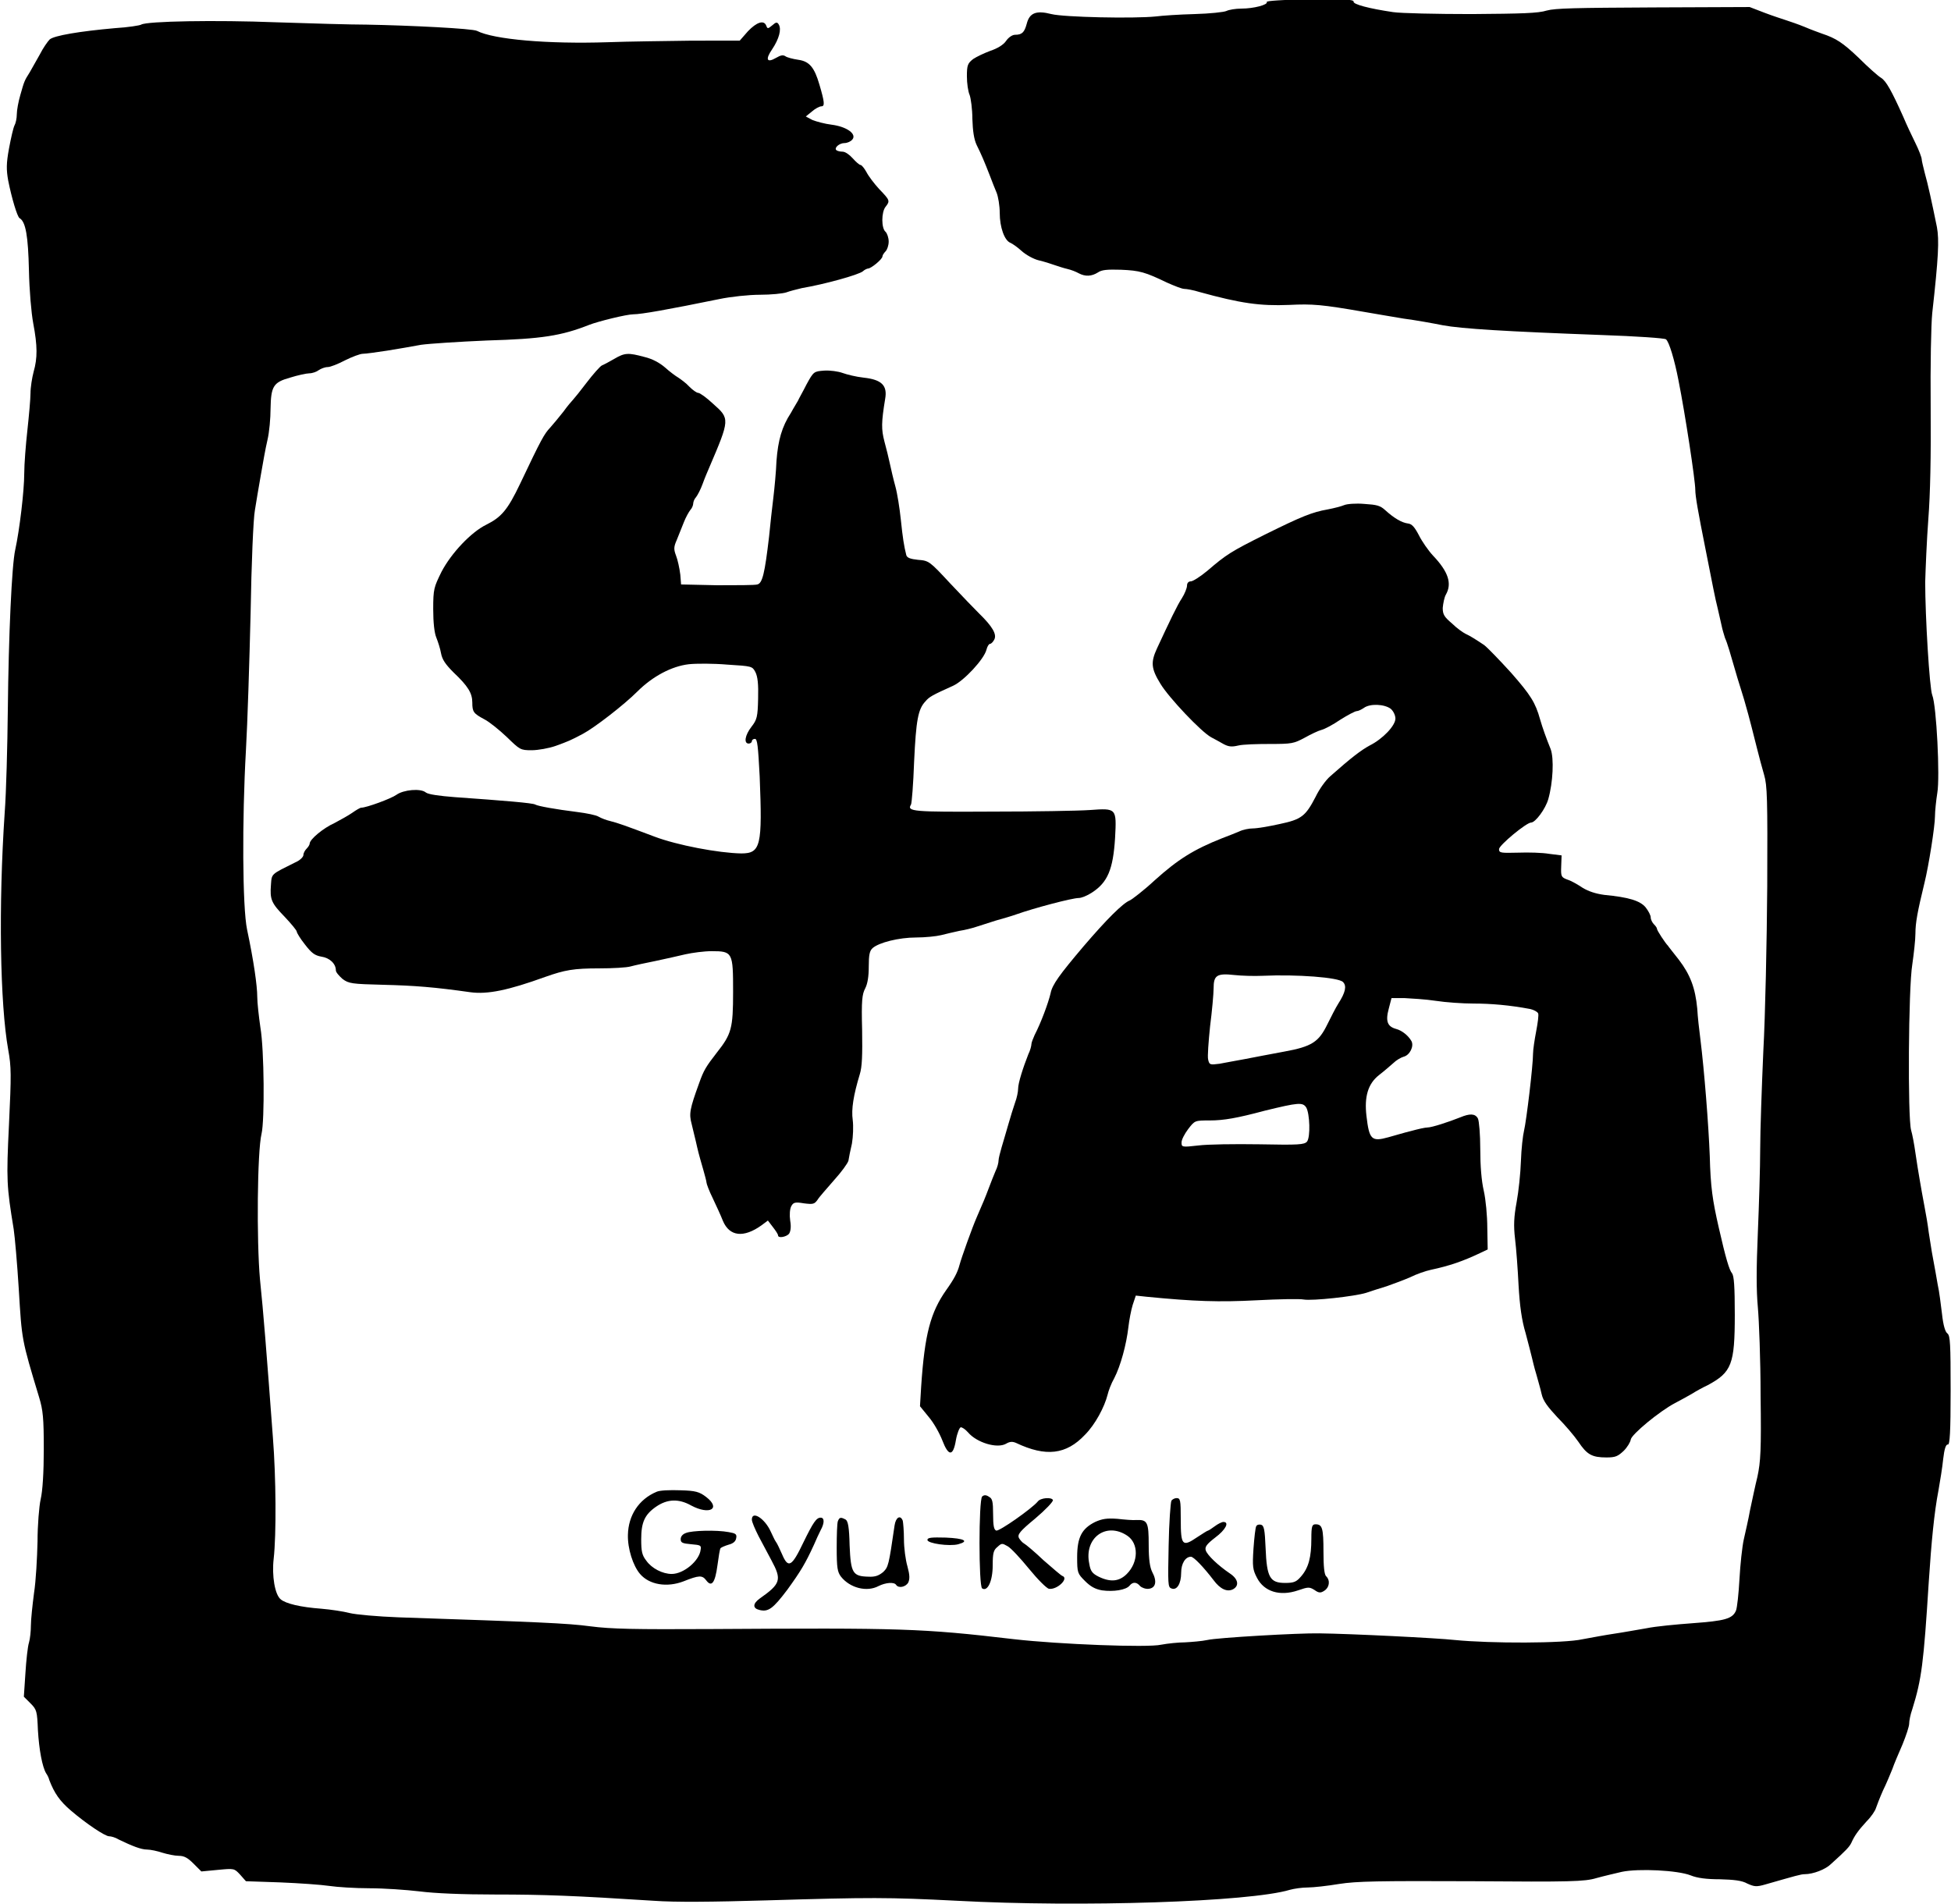 <?xml version="1.0" encoding="utf-8"?>
<!-- Generator: Adobe Illustrator 26.1.0, SVG Export Plug-In . SVG Version: 6.00 Build 0)  -->
<svg version="1.1" id="Layer_1" xmlns="http://www.w3.org/2000/svg" xmlns:xlink="http://www.w3.org/1999/xlink" x="0px" y="0px"
	 viewBox="0 0 499 487.1" style="enable-background:new 0 0 499 487.1;" xml:space="preserve">
<g>
	<path d="M324,0.5c0.4,0.7-3.3,1.7-6.5,1.7c-1.5,0-3.2,0.3-3.8,0.6c-0.6,0.3-4.3,0.7-8.2,0.8c-3.9,0.1-8.3,0.4-9.8,0.6
		c-5.7,0.6-23.7,0.2-26.8-0.6c-3.9-1-5.6-0.3-6.3,2.5c-0.6,2.2-1.2,2.8-3,2.8c-0.7,0-1.7,0.7-2.3,1.6c-0.7,1-2.2,1.9-4,2.5
		c-1.6,0.6-3.5,1.5-4.4,2.1c-1.4,1.1-1.6,1.6-1.6,4.4c0,1.8,0.3,3.9,0.7,4.8c0.3,0.8,0.7,3.6,0.7,6.1c0.1,3.1,0.4,5.2,1.1,6.7
		c1.2,2.4,2,4.3,3.4,7.9c0.5,1.4,1.3,3.3,1.7,4.3c0.4,1,0.8,3.3,0.8,5.2c0,3.6,1.2,7,2.7,7.6c0.5,0.2,1.8,1.1,2.9,2.1
		c1.1,1,3.1,2.1,4.4,2.4c1.3,0.3,3.2,0.9,4,1.2c0.9,0.3,2.4,0.8,3.3,1c0.9,0.2,2.2,0.7,2.9,1.1c1.7,0.9,3.3,0.8,4.9-0.2
		c1-0.7,2.4-0.8,5.9-0.7c4.8,0.2,6.2,0.6,11.8,3.3c1.8,0.8,3.8,1.6,4.4,1.6c0.6,0,2.3,0.3,3.9,0.8c10.5,2.9,15.5,3.6,22.9,3.3
		c6-0.3,8.4-0.1,19.3,1.8c2.4,0.4,6.9,1.2,10,1.7c3.1,0.4,7.5,1.2,10,1.7c4.8,0.9,16.3,1.6,40.7,2.5c8.7,0.3,16.1,0.8,16.4,1.1
		c0.8,0.6,2.2,5.3,3.2,10.5c1.7,8.5,4.3,25.6,4.3,28c0,1.6,0.7,5.6,2.6,15.1c1.8,9.1,2.5,12.8,3.1,15.1c0.3,1.4,0.8,3.4,1,4.4
		c0.2,1.1,0.7,2.6,0.9,3.3c0.6,1.3,1.2,3.4,3.2,10.3c0.6,1.8,1.3,4.3,1.7,5.5c0.6,2.1,1.1,3.7,3.3,12.5c0.5,2,1.3,5,1.8,6.7
		c0.8,2.7,0.9,6,0.8,28.6c-0.1,14-0.5,33-1,42.1c-0.4,9.2-0.8,20.4-0.8,25c0,4.6-0.3,14.2-0.6,21.4c-0.4,9.3-0.4,14.7,0,19.1
		c0.3,3.3,0.7,13.5,0.7,22.5c0.2,14.1,0,17-0.8,20.8c-0.6,2.4-1.4,6.3-1.9,8.6c-0.4,2.3-1.2,5.7-1.6,7.5s-0.9,6.4-1.1,10.1
		c-0.2,3.7-0.6,7.4-0.9,8.1c-0.9,2.1-2.9,2.6-11,3.2c-4.1,0.3-9.5,0.8-11.9,1.3c-2.4,0.4-6.2,1.1-8.3,1.4c-2.1,0.3-5.8,1-8,1.4
		c-4.8,1.1-23.6,1.1-32.7,0.2c-4.5-0.5-26.5-1.6-34.7-1.7c-5.1-0.1-26.1,1.1-28.6,1.7c-1.4,0.3-3.9,0.5-5.7,0.6
		c-1.7,0-4.5,0.3-6.1,0.6c-3.4,0.8-26.2-0.1-37.6-1.4c-23.8-2.8-28.8-2.9-77.6-2.6c-19.5,0.1-25.4,0-30.8-0.7
		c-5.9-0.8-13.6-1.1-49.1-2.3c-5.3-0.2-10.9-0.7-12.5-1.1c-1.5-0.4-4.8-0.9-7.2-1.1c-5.4-0.4-9.1-1.3-10.4-2.4
		c-1.5-1.2-2.3-6-1.8-10.4c0.7-6.2,0.6-20.9-0.2-31c-1.7-22.8-2.4-31.7-3.3-40.4c-0.9-10-0.7-32.8,0.4-37.3
		c0.8-3.4,0.7-21.4-0.3-27.2c-0.4-2.8-0.8-6.3-0.8-7.8c0-2.8-0.9-9.2-2.6-17.2c-1.2-5.7-1.3-28.1-0.3-45.8
		c0.4-6.9,0.9-22.7,1.2-35.2c0.2-12.5,0.7-24.3,1.1-26.3c0.3-2,1-6,1.5-8.9c0.5-2.9,1.2-6.9,1.7-9s0.8-5.7,0.8-8
		c0.1-5.8,0.7-6.8,5-8c1.9-0.6,4.2-1.1,4.9-1.1c0.8,0,1.9-0.4,2.4-0.8c0.6-0.4,1.6-0.8,2.3-0.8s2.7-0.8,4.4-1.7
		c1.8-0.9,3.9-1.7,4.6-1.7c0.8,0,3.5-0.4,6.2-0.8c2.6-0.4,6.5-1.1,8.7-1.5c2.2-0.3,9.8-0.8,16.9-1.1c14-0.4,19-1.2,26.1-4
		c2.3-0.9,9.6-2.7,11.3-2.7c2,0,8.8-1.2,22-3.9c2.9-0.6,7.5-1.1,10.4-1.1c2.8,0,5.8-0.3,6.7-0.6c0.8-0.3,2.7-0.8,4-1.1
		c5.9-1,14.5-3.4,15.6-4.3c0.4-0.4,1.1-0.7,1.3-0.7c0.8,0,3.7-2.4,3.7-3.1c0-0.3,0.4-0.9,0.8-1.3c0.4-0.4,0.8-1.5,0.8-2.5
		c0-1-0.4-2.1-0.8-2.5c-1.1-0.9-1.1-5,0-6.4c1.2-1.5,1.1-1.7-1.6-4.5c-1.3-1.4-2.8-3.4-3.3-4.4c-0.5-0.9-1.2-1.8-1.5-1.8
		s-1.2-0.8-2-1.7c-0.8-0.9-1.9-1.7-2.6-1.7c-0.7,0-1.4-0.2-1.6-0.4c-0.6-0.6,0.8-1.8,2.1-1.8c0.7,0,1.6-0.4,2-0.9
		c1.2-1.4-1.4-3.3-5.3-3.8c-1.7-0.2-3.9-0.8-4.9-1.2l-1.7-0.9l1.6-1.3c0.8-0.7,1.9-1.3,2.4-1.3c0.9,0,0.8-1.1-0.5-5.5
		c-1.3-4.5-2.6-6-5.4-6.4c-1.4-0.2-2.9-0.6-3.3-0.9c-0.6-0.4-1.2-0.3-2.4,0.4c-2.4,1.4-2.8,0.4-1-2.2c1.8-2.7,2.4-5.1,1.7-6.3
		c-0.4-0.7-0.7-0.7-1.7,0.2c-1.1,0.9-1.2,0.9-1.5,0.1c-0.6-1.6-2.5-0.9-4.7,1.4l-2.1,2.4L177,10.4c-6.7,0.1-16.4,0.2-21.6,0.4
		c-15.3,0.5-29.1-0.7-33.4-2.9c-1.1-0.6-17.1-1.4-28.2-1.6C89.9,6.3,79.5,6,70.6,5.7C55.3,5.1,37.5,5.4,36.1,6.3
		c-0.3,0.2-3.3,0.7-6.7,0.9c-9,0.8-15.6,1.9-16.7,2.9c-0.5,0.5-1.7,2.2-2.5,3.8c-0.9,1.6-2.1,3.7-2.6,4.6c-1.4,2.2-1.4,2.3-2.4,5.8
		c-0.5,1.7-0.9,3.9-0.9,4.9c0,1.1-0.3,2.4-0.6,2.9c-0.3,0.6-0.9,3.2-1.4,5.9c-0.7,3.8-0.7,5.4-0.2,8.2C3,50.7,4.4,55.4,5,55.8
		c1.6,0.9,2.2,4.7,2.4,13.3c0.1,5.1,0.6,10.9,1.1,13.6c1.1,5.8,1.1,8.9,0.1,12.4c-0.4,1.5-0.8,4-0.8,5.5s-0.4,5.8-0.8,9.5
		c-0.4,3.6-0.8,8.6-0.8,11c0,4.4-1.2,14.5-2.3,19.5c-0.9,4-1.7,22-1.9,41c-0.1,9.2-0.4,21-0.8,26.3c-1.6,23.7-1.2,48.9,0.9,60.6
		c0.8,4.4,0.8,6.4,0.2,19.1c-0.7,14.3-0.6,15.8,1.2,26.8c0.3,2,0.9,8.8,1.3,15.3c0.8,13.2,0.7,12.8,5.2,27.7c1,3.3,1.2,5.3,1.2,13.3
		c0,5.9-0.3,10.7-0.8,12.8c-0.4,1.8-0.8,6.7-0.8,10.8c-0.1,4.2-0.4,10-0.9,13.2c-0.4,3.1-0.8,6.8-0.8,8.3c0,1.4-0.2,3.4-0.5,4.4
		c-0.3,0.9-0.7,4.5-0.9,7.8l-0.4,6l1.7,1.7c1.6,1.6,1.7,2,1.9,6.9c0.3,5,1.1,9.3,2.1,11c0.3,0.4,0.7,1.2,0.8,1.7
		c1.3,3.4,2.7,5.4,5.5,7.8c4.1,3.5,8.8,6.6,9.8,6.6c0.5,0,1.6,0.3,2.4,0.8c3.5,1.7,5.8,2.6,7.3,2.6c0.9,0,2.7,0.4,3.9,0.8
		c1.3,0.4,3.2,0.8,4.2,0.8c1.4,0,2.3,0.5,3.8,2l2,2l4.2-0.4c4.2-0.4,4.2-0.4,5.7,1.2l1.5,1.7l8.8,0.3c4.9,0.2,10.5,0.6,12.5,0.9
		c2,0.3,6.6,0.6,10.3,0.6s9.4,0.4,12.8,0.8c3.9,0.5,10.9,0.8,19.4,0.8c12.5,0,20.2,0.3,40.5,1.6c5.5,0.4,15.1,0.3,28.8-0.1
		c26.8-0.8,31-0.8,48.8,0.1c31.6,1.7,74.8,0.3,85.1-2.8c1.1-0.3,3.1-0.6,4.6-0.6c1.4,0,5-0.4,8-0.9c4.5-0.7,9.9-0.8,33.9-0.7
		c25.3,0.2,28.9,0.1,31.9-0.8c1.8-0.5,4.8-1.2,6.5-1.6c4.3-0.9,14.3-0.4,17.6,0.9c1.7,0.7,4.1,1,7.5,1c3.5,0.1,5.6,0.3,7,1.1
		c1.8,0.8,2.3,0.9,4.7,0.2c7.7-2.2,9-2.6,10-2.6c2.1,0,5.3-1.2,6.7-2.6c4-3.6,4.7-4.4,5.2-5.4c0.8-1.8,1.7-3.1,3.9-5.5
		c1.2-1.2,2.2-2.7,2.4-3.4c0.2-0.6,1-2.7,1.8-4.5c0.9-1.8,1.9-4.3,2.4-5.5c0.4-1.2,1.6-4,2.6-6.3c0.9-2.2,1.7-4.6,1.7-5.3
		c0-0.7,0.3-2.3,0.8-3.7c2.4-7.7,2.9-11.8,4.2-32.4c0.7-10.6,1.4-17.9,2.5-23.6c0.4-2.3,1-5.9,1.2-8c0.3-2.6,0.7-3.8,1.2-3.7
		c0.5,0.1,0.7-3.1,0.7-13.8c0-12-0.1-14-0.8-14.6c-0.6-0.4-1.1-2.2-1.4-5c-0.3-2.4-0.7-5.8-1.1-7.5c-0.3-1.7-0.8-4.7-1.2-6.7
		c-0.4-2-0.8-5-1.1-6.7c-0.2-1.7-0.7-4.7-1.1-6.7c-0.4-2-0.9-5-1.2-6.7c-0.3-1.7-0.8-4.8-1.1-6.9c-0.3-2.2-0.8-4.8-1.1-5.8
		c-0.9-3.2-0.7-36.4,0.3-42.4c0.4-2.8,0.8-6.3,0.8-7.9c0-2.7,0.5-5.5,2.3-12.9c1.1-4.4,2.7-14.6,2.7-17.1c0-1.3,0.3-4.1,0.6-6
		c0.7-4-0.2-22.3-1.3-25c-0.7-1.8-1.8-20.1-1.8-28.9c0.1-3.5,0.4-10.8,0.8-16.1c0.5-6.5,0.7-16,0.6-28.6
		c-0.1-10.9,0.1-21.1,0.4-24.1c1.6-14.3,1.8-18.7,1.2-22c-1.3-6.4-2.3-11-3.1-13.8c-0.4-1.6-0.8-3.2-0.8-3.6c0-0.4-0.7-2.3-1.6-4.1
		c-0.9-1.8-2.3-4.8-3.1-6.7c-3-6.7-4.4-9.2-5.7-10c-0.7-0.4-3.3-2.7-5.7-5.1c-4.1-3.9-5.8-5-9.4-6.2c-0.8-0.3-2.8-1-4.4-1.7
		c-1.7-0.7-3.8-1.4-4.7-1.7c-0.9-0.3-3.4-1.1-5.5-1.9l-3.9-1.5l-24.6,0.1c-20,0.1-25.1,0.2-27.3,0.8c-2.2,0.7-6.4,0.8-19.2,0.9
		c-9,0-18.1-0.2-20.1-0.5c-6.1-0.9-10.3-2-10.1-2.7c0.1-0.5-2.6-0.7-11.3-0.7C328.1,0,323.8,0.2,324,0.5L324,0.5z"/>
	<path d="M157.1,91.8c-1.2,0.7-2.7,1.5-3.2,1.7c-0.5,0.3-2.2,2.2-3.8,4.3c-1.6,2.1-3.2,4.1-3.5,4.4c-0.3,0.3-1.5,1.7-2.5,3.1
		c-1.1,1.4-2.6,3.2-3.4,4.1c-1.5,1.6-2.2,2.8-7.7,14.4c-3.2,6.7-4.8,8.5-8.6,10.4c-3.9,1.9-9,7.3-11.5,12.1
		c-1.9,3.9-2.1,4.3-2.1,9.5c0,3.5,0.3,6.1,0.8,7.3c0.4,1,1,2.8,1.2,4c0.3,1.6,1.1,2.8,3.2,4.9c3.7,3.5,4.8,5.3,4.8,7.7
		c0,2.4,0.3,2.8,3.1,4.3c1.2,0.6,3.8,2.7,5.7,4.5c3.4,3.3,3.5,3.4,6.4,3.4c1.6,0,4.4-0.5,6.1-1.1c3.3-1.2,3.8-1.4,7-3.1
		c3-1.6,10.5-7.4,13.9-10.8c3.9-3.9,8.8-6.5,13.2-7c1.9-0.2,6.3-0.2,9.8,0.1c6.3,0.4,6.4,0.4,7.2,1.9c0.6,1.2,0.8,3.1,0.7,6.8
		c-0.1,4.7-0.3,5.4-1.7,7.2c-1.7,2.2-2,4.3-0.7,4.3c0.4,0,0.8-0.3,0.8-0.6c0-0.3,0.3-0.6,0.8-0.6c0.6,0,0.8,1.9,1.2,9.6
		c0.7,17.7,0.3,19.7-4.7,19.7c-5.8-0.1-16.4-2.1-22.2-4.3c-7.7-2.9-9.4-3.5-11.4-4c-0.9-0.2-2.2-0.7-2.9-1.1
		c-0.6-0.4-3.1-0.9-5.5-1.2c-5.6-0.7-10-1.5-10.7-1.9c-0.6-0.4-7.9-1-20.6-1.9c-3.9-0.3-6.8-0.7-7.4-1.2c-1.3-1.1-5.7-0.7-7.5,0.6
		c-1.4,1-7.7,3.3-9,3.3c-0.3,0-1.3,0.6-2.3,1.3c-1,0.7-3,1.8-4.5,2.6c-2.9,1.3-6.4,4.2-6.4,5.3c0,0.3-0.4,0.9-0.8,1.3
		c-0.4,0.4-0.8,1.1-0.8,1.6s-0.9,1.4-2.1,1.9c-6.2,3.1-6,2.8-6.2,5.7c-0.3,3.8,0.1,4.7,3.5,8.2c1.7,1.8,3.1,3.5,3.1,3.8
		c0,0.3,0.9,1.8,2.1,3.3c1.7,2.2,2.5,2.8,4.2,3.1c2.1,0.3,3.7,1.8,3.7,3.5c0,0.5,0.8,1.4,1.7,2.2c1.6,1.2,2.4,1.3,10.4,1.5
		c8.1,0.2,13.1,0.6,22.3,1.9c4.4,0.6,9.7-0.5,19.1-3.9c5.1-1.8,7.3-2.2,13.9-2.2c3.4,0,7-0.2,8-0.5c1.1-0.3,3.9-0.9,6.4-1.4
		c2.4-0.5,5.9-1.3,7.6-1.7c1.8-0.4,4.8-0.8,6.7-0.8c5.4,0,5.5,0.3,5.5,10.4c0,9.4-0.4,10.8-4.2,15.6c-2.7,3.5-3.3,4.4-4.5,7.8
		c-2.4,6.6-2.6,7.8-1.9,10.4c0.3,1.4,1,4,1.4,5.9c0.4,1.8,1.2,4.5,1.6,5.9c0.4,1.4,0.8,2.9,0.8,3.2s0.7,2.2,1.6,4
		c0.9,1.9,2.1,4.5,2.6,5.8c1.7,4,5.3,4.4,9.9,1.1l1.6-1.2l1.3,1.7c0.7,0.9,1.3,1.8,1.3,2.1c0,0.8,2.1,0.4,2.8-0.4
		c0.4-0.6,0.6-1.7,0.3-3.4c-0.2-1.4-0.1-3,0.3-3.7c0.5-0.9,0.9-1.1,3.2-0.7c2.4,0.3,2.7,0.2,3.5-0.9c0.4-0.7,2.4-2.9,4.2-5
		c1.9-2.1,3.5-4.3,3.7-5c0.1-0.7,0.5-2.7,0.9-4.4c0.3-1.8,0.4-4.4,0.2-6c-0.4-2.8,0.2-6.4,1.8-11.7c0.6-1.9,0.7-4.9,0.6-11.4
		c-0.2-7.5,0-9.1,0.8-10.6c0.6-1.2,0.9-3,0.9-5.6c0-2.9,0.2-4,1-4.7c1.6-1.4,6.7-2.7,11.1-2.7c2.3,0,5.2-0.3,6.4-0.6
		c1.2-0.3,3.3-0.8,4.7-1.1c1.4-0.2,3.3-0.7,4.2-1c0.9-0.3,3.2-1,5-1.6c1.8-0.5,4.2-1.2,5.3-1.6c4.5-1.6,14.3-4.2,16-4.2
		c0.7,0,2.2-0.6,3.4-1.4c4-2.6,5.4-5.9,5.9-14c0.4-7.6,0.4-7.6-6.5-7.1c-2.9,0.2-14.2,0.4-25.1,0.4c-20.1,0.1-21.7,0-20.6-1.8
		c0.2-0.3,0.6-5.3,0.8-11c0.5-10.6,1-13.4,2.9-15.4c1-1.2,1.8-1.6,7.1-4c2.8-1.3,7.9-6.8,8.5-9.2c0.2-0.8,0.6-1.5,0.9-1.5
		c0.3,0,0.8-0.5,1.1-1.1c0.7-1.3-0.4-3.3-3.9-6.7c-1.1-1.1-4.4-4.5-7.4-7.7c-5.2-5.6-5.4-5.8-8.2-6c-1.9-0.2-2.8-0.5-3-1.2
		c-0.6-2.4-0.9-4.3-1.4-9.1c-0.3-2.9-0.9-6.7-1.4-8.5c-0.5-1.8-1.1-4.4-1.4-5.8c-0.3-1.4-0.9-3.9-1.4-5.7c-0.8-3.1-0.8-4.8,0.2-10.9
		c0.6-3.4-0.9-4.9-5.5-5.4c-1.9-0.2-4.3-0.8-5.4-1.2s-3.2-0.7-4.7-0.6c-2.6,0.2-2.7,0.2-4.5,3.5c-0.9,1.8-2,3.7-2.2,4.2
		c-0.2,0.4-1.1,1.8-1.8,3.1c-2.3,3.5-3.3,7-3.7,12.3c-0.1,2.7-0.5,6.9-0.8,9.4c-0.3,2.4-0.8,6.9-1.1,10c-1.1,9.4-1.7,11.9-3,12.2
		c-0.6,0.2-5.3,0.2-10.3,0.2l-9.2-0.2L174,147c-0.2-1.7-0.7-3.9-1.1-4.9c-0.6-1.6-0.6-2.2,0.2-4c0.5-1.2,1.3-3.2,1.8-4.5
		c0.5-1.3,1.3-2.7,1.7-3.2c0.4-0.4,0.7-1.2,0.7-1.6c0-0.4,0.3-1.2,0.7-1.6c0.4-0.5,1.2-2,1.7-3.4s1.3-3.3,1.7-4.2
		c5.3-12.4,5.3-12.5,1-16.3c-1.7-1.6-3.4-2.8-3.8-2.8c-0.4,0-1.4-0.7-2.3-1.6c-0.8-0.9-2.2-1.9-2.8-2.3c-0.7-0.4-2.3-1.6-3.4-2.6
		c-1.4-1.2-3.2-2.2-5.3-2.7C160.7,90.2,159.8,90.2,157.1,91.8L157.1,91.8z"/>
	<path d="M343.8,129.2c-0.7,0.3-2.6,0.8-4.2,1.1c-4,0.7-6.7,1.8-16,6.4c-8.8,4.4-9.9,5.1-14.8,9.3c-1.8,1.5-3.7,2.7-4.2,2.7
		c-0.6,0-1,0.4-1,1.1c0,0.6-0.6,2.1-1.3,3.2c-1.2,1.8-3.1,5.8-6.4,12.9c-1.6,3.5-1.5,5.1,0.9,9c2.1,3.5,10.4,12.3,13,13.7
		c0.8,0.4,2.2,1.2,3.1,1.7c1.3,0.7,2.1,0.8,3.8,0.4c1.2-0.3,4.8-0.4,8.1-0.4c5.6,0,6.1-0.1,8.9-1.6c1.6-0.9,3.5-1.8,4.3-2
		c0.8-0.2,2.9-1.3,4.8-2.6c1.9-1.2,3.8-2.2,4.2-2.2s1.2-0.4,1.8-0.8c1.6-1.2,5.3-1,6.9,0.2c0.7,0.6,1.2,1.7,1.2,2.5
		c0,1.8-3.2,5.2-6.6,6.9c-2.2,1.2-4.7,3.1-10,7.8c-1.2,1-2.9,3.4-3.8,5.3c-2.6,5-3.6,5.8-9.3,7c-2.7,0.6-5.7,1.1-6.7,1.1
		c-1,0-2.6,0.3-3.6,0.8c-1,0.4-2.9,1.2-4.3,1.7c-7.3,2.9-11.3,5.4-17.3,10.8c-2.8,2.6-5.7,4.8-6.3,5.1c-1.8,0.7-6,4.9-11.9,11.8
		c-6.1,7.2-8,9.8-8.4,12c-0.6,2.5-2.4,7.4-4.1,10.7c-0.4,0.9-0.8,1.9-0.8,2.3c0,0.4-0.3,1.6-0.8,2.6c-1.3,3.3-2.6,7.3-2.6,8.8
		c0,0.7-0.3,2.3-0.8,3.6c-0.4,1.2-1.2,3.7-1.7,5.5s-1.3,4.4-1.7,5.8c-0.4,1.4-0.8,2.9-0.8,3.4c0,0.6-0.3,1.8-0.8,2.8
		c-0.4,1-1.2,2.9-1.7,4.3c-0.9,2.4-1.4,3.6-3.1,7.5c-1.1,2.5-3.9,10.3-4.4,12.2c-0.5,1.9-1.4,3.6-3.4,6.4c-4,5.7-5.5,11.2-6.4,24.7
		l-0.3,5l2.2,2.7c1.3,1.5,2.8,4.2,3.5,6c1.6,4.2,2.8,4.2,3.5-0.1c0.3-1.7,0.9-3.1,1.2-3.2c0.3-0.1,1.2,0.5,1.9,1.3
		c2.2,2.6,7.4,4.2,9.7,2.9c1-0.6,1.7-0.6,2.6-0.2c7.6,3.6,12.8,3,17.6-2.1c2.6-2.6,5-7.1,5.8-10.3c0.2-0.9,0.9-2.8,1.7-4.2
		c1.6-3.1,3.1-8.6,3.6-13c0.2-1.8,0.7-4.4,1.1-5.7l0.8-2.4l2.8,0.3c12.2,1.2,18.5,1.4,28.1,0.9c5.7-0.3,11-0.4,12-0.2
		c2.3,0.4,13.1-0.8,16-1.7c1.2-0.4,3.6-1.2,5.3-1.7c1.7-0.6,4.4-1.6,6-2.3c1.6-0.8,3.9-1.6,5.3-1.9c4.7-1,8.2-2.2,12.6-4.3l1.9-0.9
		l-0.1-5.5c0-3.1-0.4-7.3-0.9-9.5c-0.6-2.6-0.9-6.4-0.9-10.7c0-3.7-0.3-7.2-0.6-7.8c-0.7-1.3-2.1-1.3-4.5-0.3
		c-3,1.2-7.3,2.6-8.4,2.6c-0.6,0-2.4,0.4-4.2,0.9c-1.7,0.4-4.3,1.2-5.8,1.6c-4.3,1.2-4.9,0.6-5.6-5.4c-0.6-5,0.4-8.3,3.2-10.5
		c1.3-1,2.9-2.4,3.7-3.1c0.7-0.7,1.9-1.4,2.6-1.6c1.6-0.4,2.7-2.7,2-4c-0.8-1.4-2.4-2.7-3.9-3.1c-2.2-0.6-2.8-1.9-1.9-5.2l0.7-2.7
		h3.3c1.8,0.1,5.4,0.3,8,0.7c2.6,0.4,6.9,0.7,9.7,0.7c4.4,0,9.2,0.4,14.5,1.4c0.9,0.2,1.8,0.7,2,1.1c0.2,0.4-0.1,2.5-0.5,4.6
		c-0.4,2.1-0.8,4.7-0.8,5.7c0,3.1-1.7,17.2-2.3,19.7c-0.3,1.2-0.7,4.7-0.8,7.8c-0.1,3.1-0.6,7.8-1.1,10.5c-0.7,3.8-0.8,6-0.4,9.4
		c0.3,2.4,0.7,7.8,0.9,11.9c0.3,5.2,0.8,8.9,1.8,12.2c0.7,2.6,1.4,5.4,1.6,6.2c0.2,0.8,0.6,2.6,1.1,4.2c0.4,1.5,1.1,3.8,1.4,5.2
		c0.4,1.8,1.6,3.3,4,5.9c1.9,1.9,4.3,4.7,5.4,6.3c2.2,3.3,3.5,4,7.2,4c2.3,0,2.9-0.3,4.4-1.7c0.9-0.9,1.7-2.2,1.8-2.9
		c0.2-1.3,7.3-7.2,11.3-9.3c1.2-0.6,3.1-1.7,4.2-2.3c1.1-0.7,2.9-1.7,4.2-2.3c6.1-3.3,6.9-5.3,6.9-18c0-7.3-0.2-9.9-0.7-10.6
		c-0.7-0.8-1.6-3.8-3.4-11.7c-1.6-7-2.1-10.4-2.3-18.3c-0.3-7.9-1.4-21.9-2.4-29.9c-0.3-2.3-0.7-5.8-0.8-7.8
		c-0.5-5.3-1.8-8.7-4.7-12.5c-1.4-1.8-2.7-3.4-2.8-3.6c-0.7-0.7-2.8-3.9-2.8-4.3c0-0.3-0.4-0.8-0.8-1.2c-0.4-0.4-0.8-1.2-0.8-1.7
		c0-0.6-0.6-1.7-1.3-2.6c-1.4-1.7-4.3-2.6-10.6-3.2c-2.2-0.3-4-0.9-5.5-1.8c-1.2-0.8-2.9-1.8-3.9-2.1c-1.6-0.6-1.7-0.8-1.6-3.4
		l0.1-2.8l-3.2-0.4c-1.7-0.3-5.3-0.4-7.9-0.3c-4.4,0.1-4.9,0.1-4.9-0.9s7-6.8,8.2-6.8c1.1,0,3.7-3.5,4.4-6
		c1.2-4.2,1.5-10.4,0.6-12.8c-1.1-2.7-2.1-5.5-2.7-7.6c-1.2-4.3-2.4-6.2-7.4-11.9c-3-3.3-6.1-6.5-6.9-7.1c-2.1-1.4-3.5-2.3-4.8-2.9
		c-0.6-0.3-2.2-1.4-3.4-2.6c-2-1.7-2.4-2.3-2.4-4c0.1-1.1,0.4-2.7,0.8-3.4c1.6-2.8,0.7-5.8-3.3-10c-1.2-1.3-2.8-3.6-3.6-5.2
		c-1.1-2.1-1.8-2.9-2.8-3c-1.6-0.2-3.6-1.4-5.8-3.4c-1.3-1.2-2.2-1.4-5.3-1.6C346.8,128.7,344.5,128.9,343.8,129.2L343.8,129.2z
		 M322.9,249.6c8.8-0.4,19.5,0.4,20.6,1.6c1,1,0.6,2.7-1.2,5.5c-0.7,1.1-1.9,3.5-2.8,5.3c-2.2,4.5-3.9,5.7-11.1,7
		c-3.4,0.6-7.8,1.5-10,1.9c-2.1,0.4-5,0.9-6.5,1.2c-2.4,0.3-2.6,0.3-2.9-1.1c-0.2-0.7,0.1-4.6,0.5-8.5c0.5-3.9,0.9-8.3,0.9-9.7
		c0-3.3,0.8-3.9,5.3-3.4C317.5,249.6,320.8,249.7,322.9,249.6L322.9,249.6z M334.1,283.3c0.9,1.6,1.1,7.5,0.2,8.7
		c-0.7,0.8-2.1,0.9-12.2,0.7c-6.3-0.1-13.3,0-15.6,0.3c-4.3,0.5-4.3,0.4-4.3-0.8c0-0.7,0.8-2.2,1.7-3.4c1.7-2.2,1.7-2.2,5.5-2.2
		c3.6,0,7-0.6,14.1-2.5C332.1,282,333.2,281.9,334.1,283.3L334.1,283.3z M167.9,381.6c-4.5,1.9-7.2,6-7.3,11
		c-0.1,3.5,1.3,7.9,3.1,10c2.4,2.8,6.9,3.5,11.1,1.9c4-1.6,4.8-1.6,5.8-0.3c1.4,1.9,2.3,0.7,2.9-3.8c0.3-2.2,0.6-4.2,0.8-4.4
		c0.2-0.2,1.1-0.6,2.1-0.9c1.2-0.3,1.8-0.9,1.9-1.7c0.2-1-0.2-1.2-1.9-1.5c-3.2-0.6-9.4-0.4-10.9,0.2c-0.9,0.3-1.4,0.9-1.4,1.6
		c0,0.9,0.4,1.1,2.7,1.3c2.4,0.2,2.6,0.3,2.4,1.4c-0.3,2.8-4.3,6.2-7.4,6.2c-2.3,0-5.1-1.4-6.5-3.4c-1.1-1.4-1.3-2.4-1.3-5.5
		c0-4.3,0.9-6.3,3.8-8.3c2.9-2,5.8-2.1,9-0.3c4.7,2.5,7.7,0.8,3.8-2.2c-1.7-1.3-2.7-1.6-6.5-1.7
		C171.3,381.1,168.7,381.2,167.9,381.6L167.9,381.6z M251.2,382.8c-0.9,0.9-0.9,23,0,23.5c1.4,0.9,2.7-1.9,2.7-5.9
		c0-3.1,0.2-3.9,1.2-4.7c1.1-1,1.2-1,2.6-0.2c0.8,0.4,3.3,3.1,5.5,5.8c2.2,2.7,4.5,5,5.1,5.1c2.1,0.3,5.2-2.7,3.4-3.3
		c-0.3-0.1-2.4-1.9-4.8-4c-2.3-2.2-4.6-4.1-5-4.3c-0.4-0.2-1-0.9-1.3-1.4c-0.4-0.9,0.2-1.7,4.2-5c2.6-2.2,4.6-4.3,4.5-4.7
		c-0.3-0.8-3.2-0.6-3.9,0.4c-1.5,1.8-9.9,7.7-10.6,7.4c-0.6-0.2-0.8-1.3-0.8-4.2c0-3.2-0.2-4-1-4.4
		C252.2,382.3,251.6,382.4,251.2,382.8L251.2,382.8z M299.6,383.9c-0.2,0.4-0.6,5.5-0.7,11.4c-0.2,9.9-0.2,10.7,0.7,11
		c1.4,0.6,2.5-1.2,2.5-4c0-2.4,1.1-4.1,2.5-4.1c0.7,0,3.2,2.6,5.8,6c1.7,2.3,3.5,3.1,5,2.3c1.6-0.9,1.3-2.6-0.8-4
		c-3.1-2.1-5.8-4.7-6.2-5.9c-0.3-0.9,0.2-1.6,2.4-3.3c2.7-2,3.7-4,2.1-4c-0.4,0-1.4,0.5-2.2,1.1c-0.8,0.6-1.6,1.1-1.7,1.1
		c-0.2,0-1.4,0.8-2.8,1.7c-3.8,2.6-4.2,2.1-4.2-4.5c0-5.1-0.1-5.5-1.1-5.5C300.5,383.2,299.8,383.5,299.6,383.9L299.6,383.9z
		 M192.3,388.7c0,0.6,0.8,2.4,1.7,4.2c0.9,1.7,2.4,4.5,3.3,6.2c2.7,5,2.4,6-3,9.8c-1.8,1.3-1.8,2.5-0.1,2.9c2.3,0.6,3.5-0.3,7.2-5.2
		c3.4-4.7,4.6-6.7,6.8-11.5c0.5-1.2,1.3-2.9,1.7-3.7c1-1.8,1-3.2,0-3.2c-1.1,0-1.9,1.2-4.4,6.3c-3,6.3-3.9,6.8-5.5,3
		c-0.6-1.3-1.2-2.7-1.6-3.2c-0.3-0.4-0.8-1.6-1.3-2.6C195.6,388.4,192.3,386.3,192.3,388.7L192.3,388.7z M214.3,389.1
		c-0.2,0.5-0.3,3.5-0.3,6.8c0,5.2,0.2,6.2,1.1,7.4c2.3,2.9,6.6,4,9.6,2.4c1.8-0.9,4-1.1,4.5-0.3c0.6,0.9,2.4,0.6,3.1-0.6
		c0.4-0.9,0.4-1.9-0.2-4.1c-0.5-1.7-0.9-4.8-0.9-6.9c0-2.2-0.2-4.3-0.3-4.8c-0.6-1.6-1.8-0.9-2.1,1.2c-1.5,10.3-1.6,10.6-2.9,11.9
		c-1.1,0.9-2,1.3-3.8,1.2c-4-0.1-4.5-0.9-4.8-8c-0.1-4.6-0.4-6.2-1-6.6C215,388,214.7,388.1,214.3,389.1L214.3,389.1z M280.1,389.3
		c-3.4,1.7-4.6,3.9-4.6,9c0,4,0.1,4.2,2,6.1c1.4,1.4,2.6,2.1,4.4,2.4c2.9,0.4,6.1-0.1,7-1.2c0.8-1,1.8-1,2.7,0.1
		c0.4,0.4,1.4,0.8,2.2,0.7c1.8-0.2,2.2-1.9,0.9-4.3c-0.6-1.2-0.9-3.2-0.9-6.9c0-5.8-0.3-6.5-3.1-6.4c-0.9,0.1-3.1-0.1-4.9-0.3
		C283.1,388.3,281.9,388.5,280.1,389.3L280.1,389.3z M288.3,392.8c3,2,2.9,6.8-0.1,9.8c-1.9,1.9-4.1,2.2-7.2,0.7
		c-1.6-0.8-2.1-1.4-2.4-3.3C277.2,393.4,282.9,389.2,288.3,392.8z M321.3,390.4c-0.2,0.3-0.5,2.9-0.7,5.7c-0.3,4.6-0.2,5.4,0.9,7.5
		c1.8,3.5,5.8,4.8,10.5,3.2c2.6-0.9,2.9-0.9,4.2-0.1c1.1,0.8,1.6,0.8,2.5,0.2c1.3-0.8,1.6-2.6,0.5-3.7c-0.5-0.4-0.7-2.6-0.7-6.3
		c0-6-0.3-7-2-7c-0.9,0-1.1,0.4-1.1,3.7c0,4.7-0.7,7.4-2.6,9.6c-1.2,1.4-1.8,1.7-4.1,1.7c-3.9,0-4.7-1.4-5-8.9
		c-0.2-4.8-0.4-5.8-1.2-6C322,389.9,321.5,390,321.3,390.4L321.3,390.4z M237.2,393.9c0,0.9,5.6,1.7,7.9,1.1
		c2.9-0.8,1.5-1.5-3.2-1.7C238.2,393.2,237.2,393.3,237.2,393.9z"/>
</g>
</svg>
